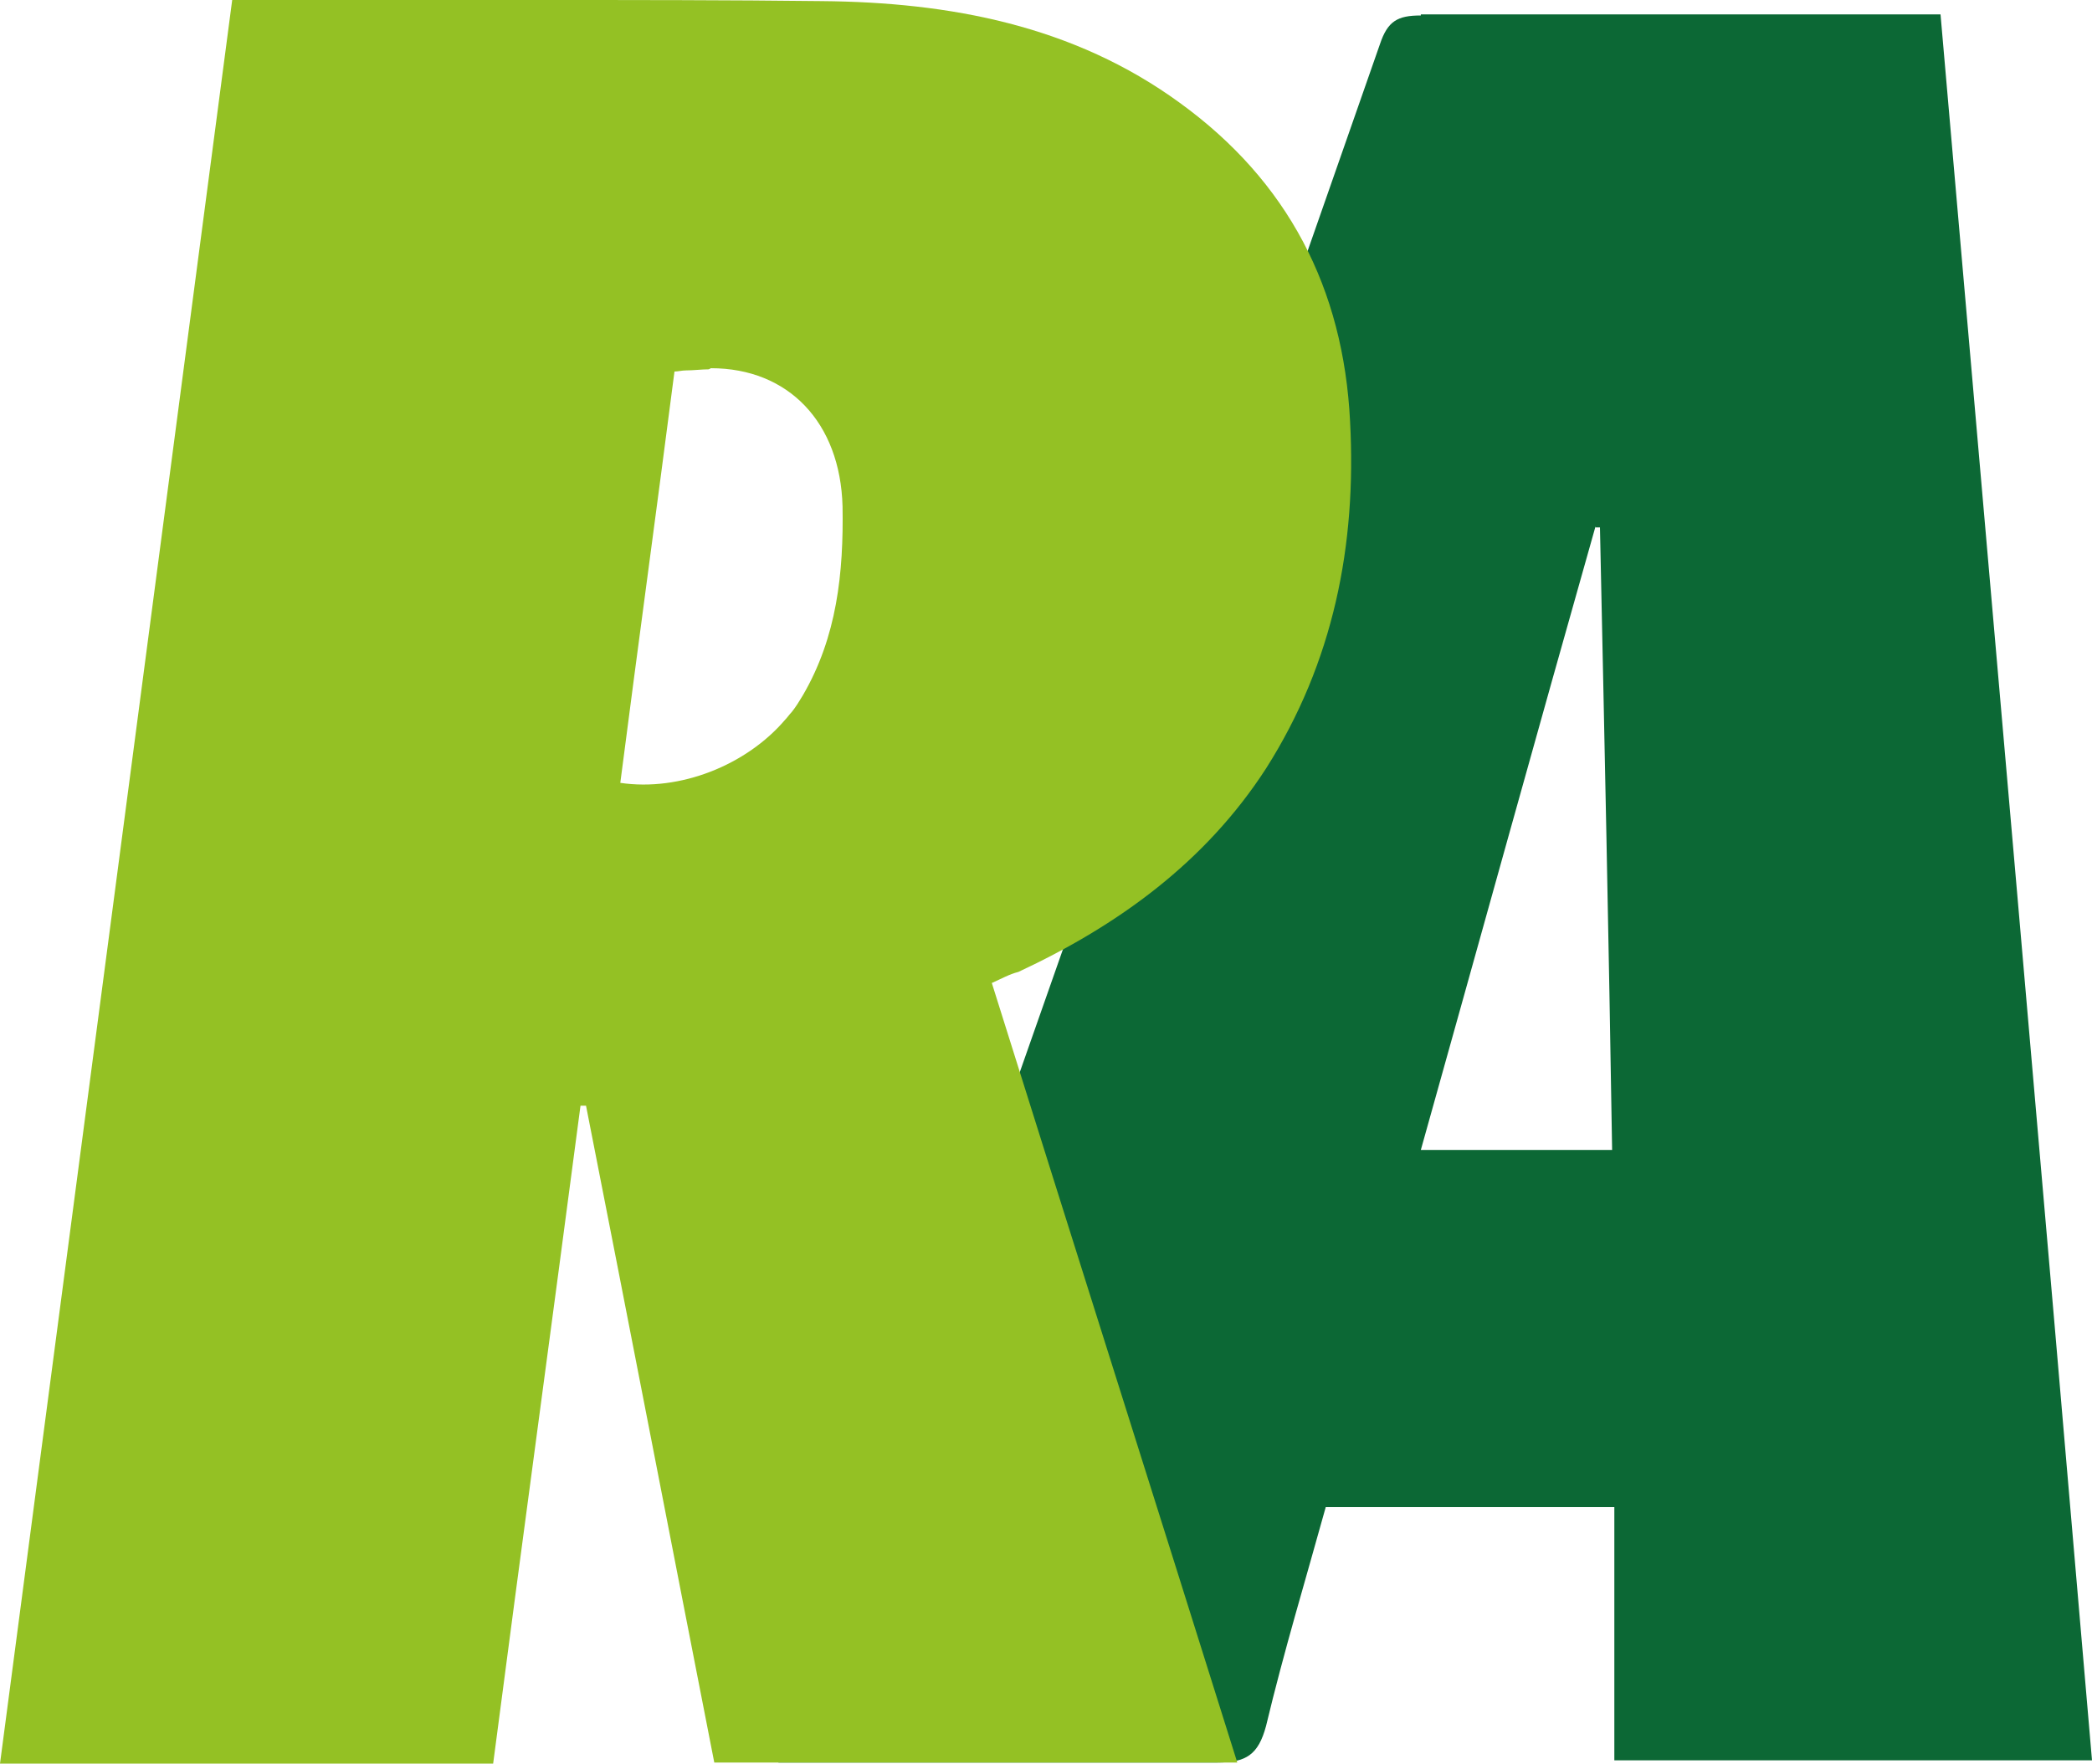 <svg xmlns="http://www.w3.org/2000/svg" id="Camada_2" data-name="Camada 2" viewBox="0 0 18.92 15.95"><defs><style> .cls-1 { fill: #0c6835; } .cls-1, .cls-2 { stroke-width: 0px; } .cls-2 { fill: #94c124; } </style></defs><g id="Arte"><g><path class="cls-1" d="m12.85.14c-.21,0-.3.05-.37.26-1.69,4.84-3.39,9.68-5.09,14.51-.12.34-.23.68-.35,1.03,1.35,0,2.66,0,3.97,0,.26,0,.37-.07.44-.33.16-.67.36-1.33.54-1.98h2.61v2.29h4.32c-.45-5.27-.91-10.51-1.37-15.79-.12,0-.21,0-.3,0-1.46,0-2.93,0-4.4,0Zm1.58,4.63s.03,0,.04,0c.04,1.87.08,3.74.11,5.63h-1.73c.53-1.89,1.05-3.77,1.58-5.64Z"></path><path class="cls-2" d="m4.89,0c-.85,0-1.69,0-2.54,0h-.25C1.4,5.33.7,10.63,0,15.95h4.46c.26-1.99.53-3.97.79-5.95h.05c.39,1.98.77,3.95,1.16,5.94h4.73c-.74-2.36-1.48-4.69-2.22-7.05.09-.04.16-.08.24-.1.9-.42,1.69-.99,2.24-1.84.61-.96.82-2.02.76-3.14-.06-1.2-.56-2.17-1.54-2.88C9.71.23,8.59.02,7.43.01,6.59,0,5.74,0,4.89,0Zm1.54,3.33c.7,0,1.17.49,1.19,1.25.01.6-.05,1.18-.36,1.71-.03.05-.06.1-.1.15-.02.02-.04.05-.06.07-.35.41-.95.65-1.49.57.16-1.24.33-2.48.49-3.72.03,0,.07-.01.1-.01.07,0,.15-.01.21-.01Z"></path></g></g></svg>